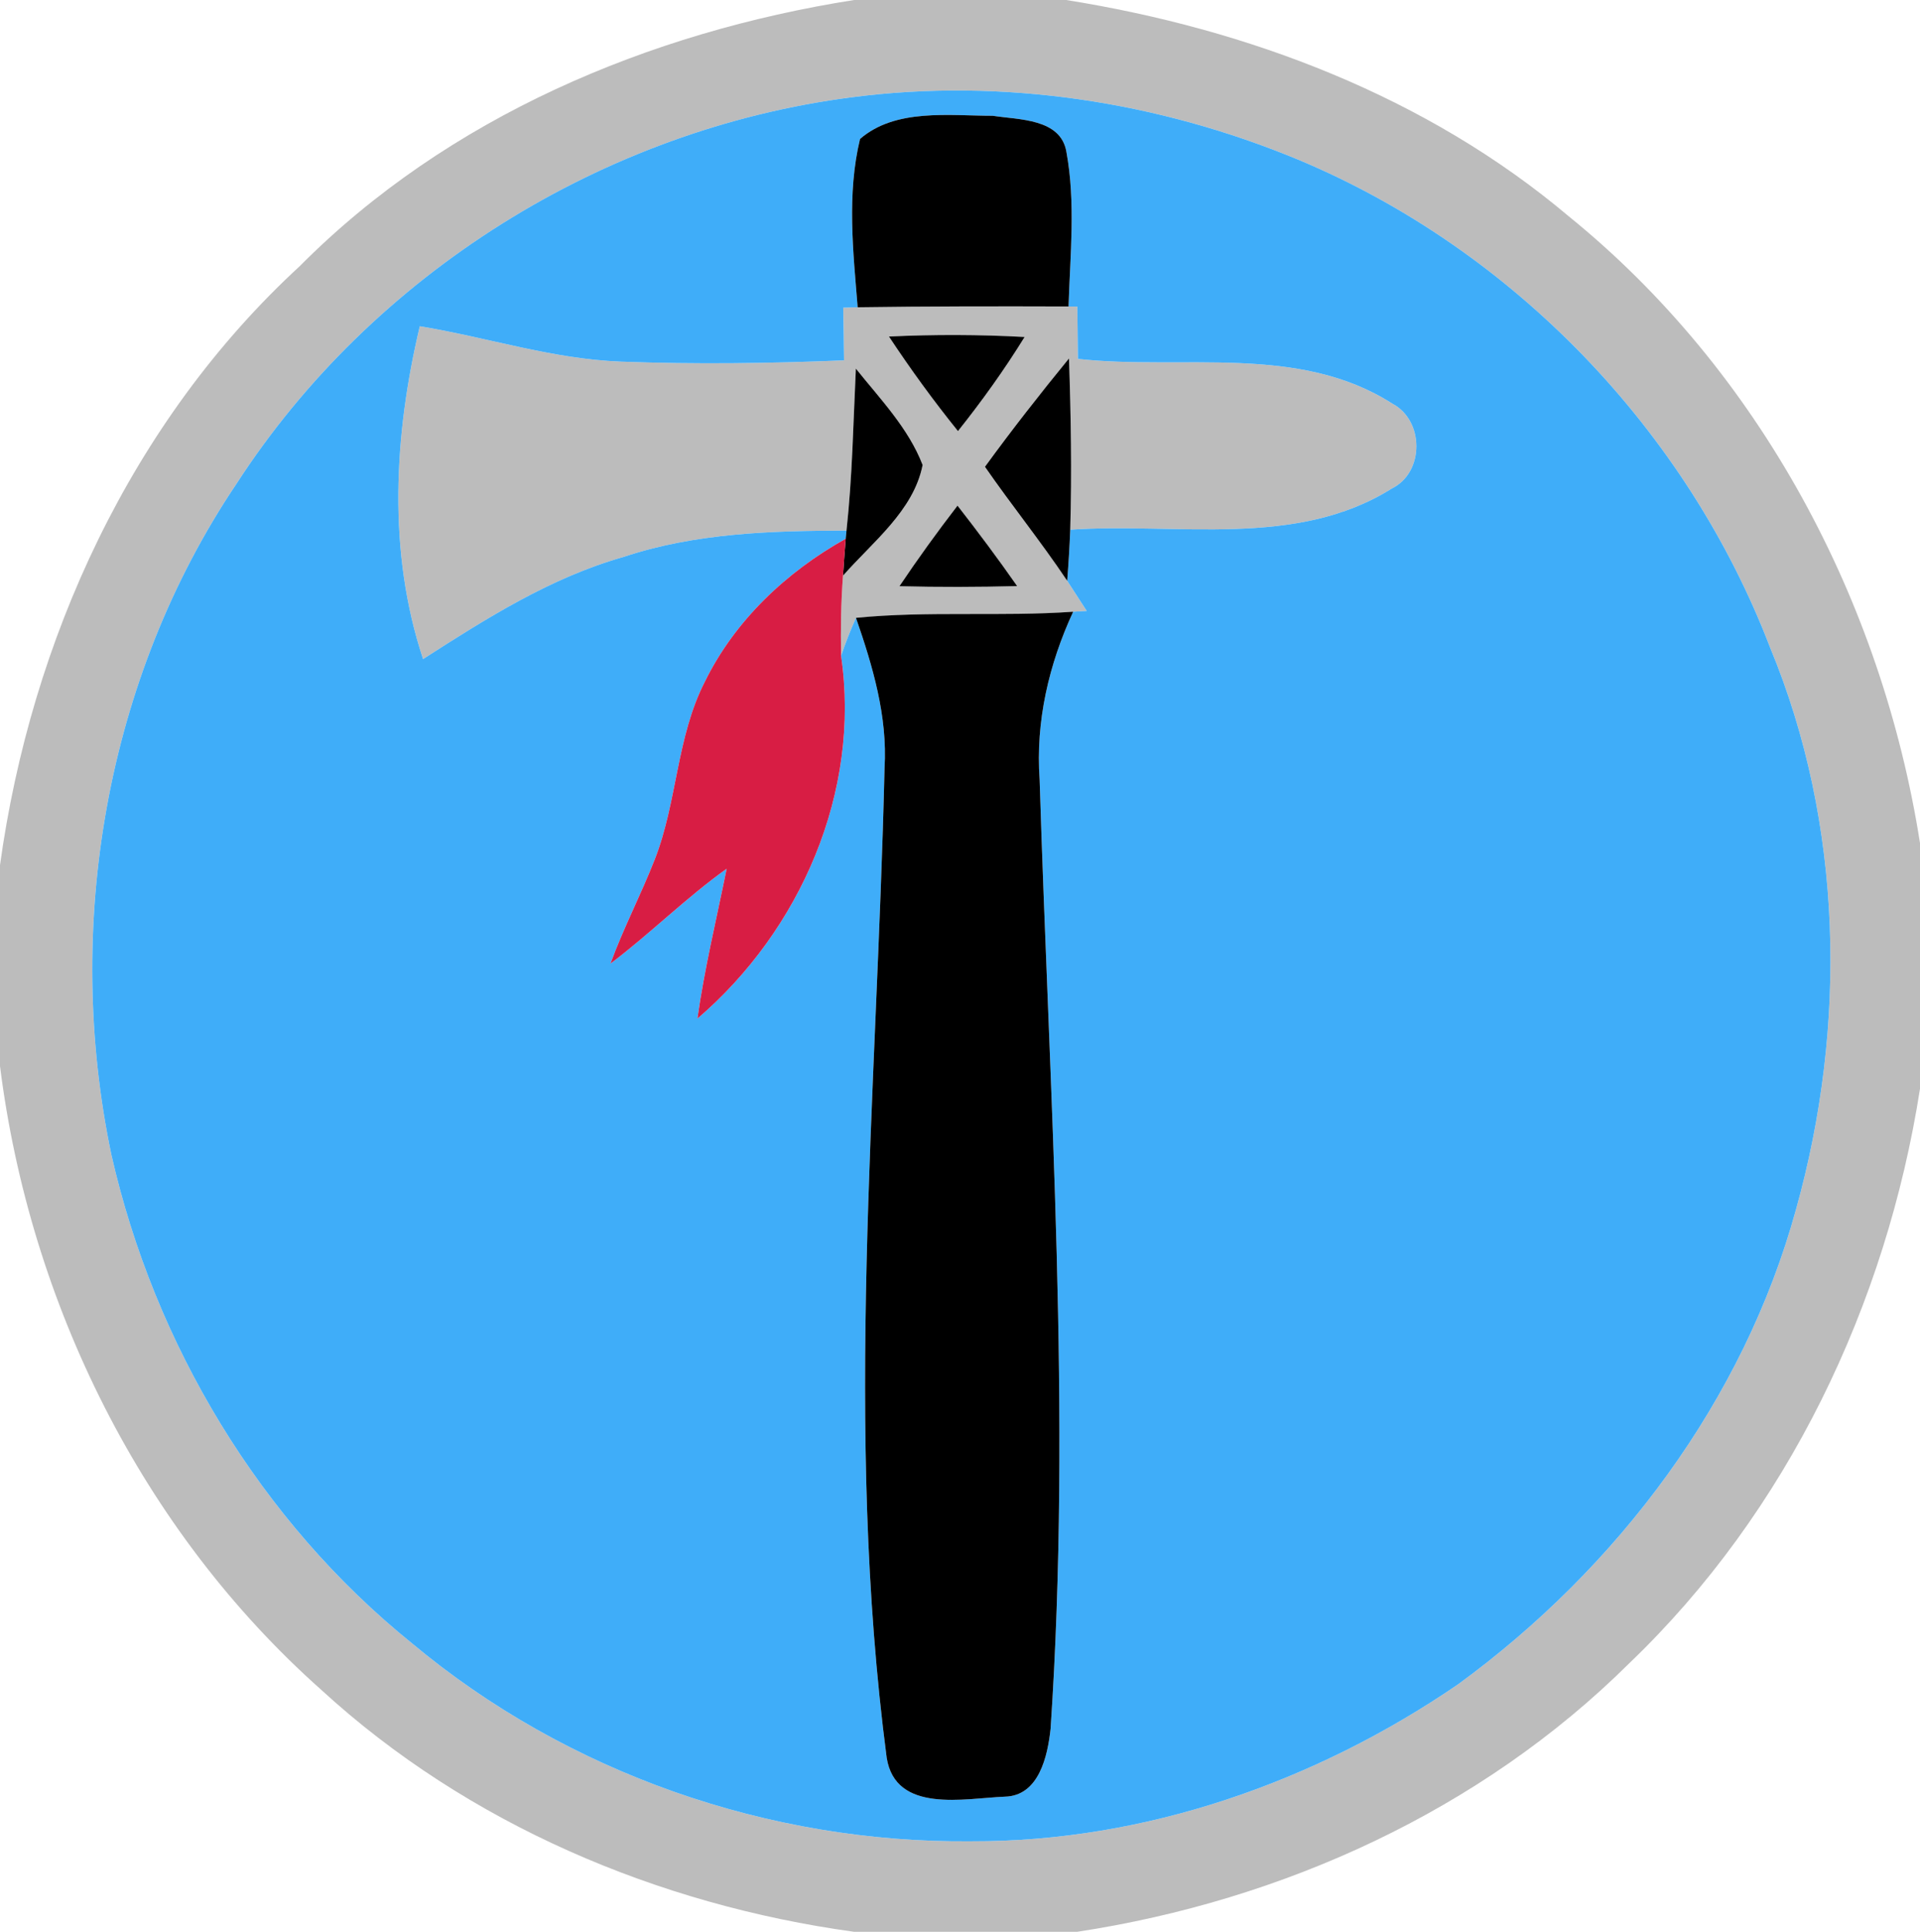 <?xml version="1.0" encoding="UTF-8" ?>
<!DOCTYPE svg PUBLIC "-//W3C//DTD SVG 1.1//EN" "http://www.w3.org/Graphics/SVG/1.1/DTD/svg11.dtd">
<svg width="170pt" height="171pt" viewBox="0 0 170 171" version="1.1" xmlns="http://www.w3.org/2000/svg">
<g id="#ffffffff">
</g>
<g id="#bcbcbcff">
<path fill="#bcbcbc" opacity="1.00" d=" M 75.62 0.00 L 94.40 0.00 C 110.51 2.57 126.32 8.54 138.89 19.14 C 155.82 32.86 166.63 53.22 170.00 74.63 L 170.00 96.38 C 167.01 115.47 158.28 133.81 144.24 147.25 C 131.11 160.27 113.57 168.23 95.39 171.00 L 75.60 171.00 C 58.27 168.61 41.40 161.47 28.44 149.58 C 12.57 135.47 2.64 115.36 0.00 94.37 L 0.00 76.58 C 2.76 56.64 11.61 37.30 26.54 23.56 C 39.64 10.37 57.45 2.86 75.62 0.00 M 75.43 8.61 C 53.45 11.44 32.97 24.22 20.92 42.85 C 9.35 60.06 5.63 82.00 9.86 102.21 C 13.67 119.01 23.03 134.61 36.47 145.46 C 50.22 156.95 68.11 163.18 86.02 162.99 C 101.39 163.04 116.49 157.73 129.11 149.09 C 143.23 138.78 154.38 124.00 159.03 107.03 C 163.56 90.81 163.22 72.95 156.72 57.30 C 149.35 38.09 133.96 22.09 114.96 14.14 C 102.56 8.99 88.78 6.87 75.43 8.61 Z" />
<path fill="#bcbcbc" opacity="1.00" d=" M 74.66 27.24 C 74.98 27.23 75.62 27.21 75.94 27.20 C 82.16 27.11 88.39 27.11 94.61 27.13 L 95.39 27.14 C 95.41 28.68 95.42 30.22 95.44 31.77 C 104.70 32.79 114.98 30.42 123.28 35.73 C 126.11 37.22 126.14 41.81 123.24 43.24 C 114.75 48.58 104.23 46.24 94.76 46.89 C 94.91 41.84 94.82 36.78 94.65 31.73 C 92.09 34.86 89.59 38.05 87.21 41.32 C 89.57 44.73 92.18 47.96 94.49 51.41 C 95.07 52.30 95.65 53.19 96.22 54.08 L 95.02 54.15 C 88.61 54.60 82.18 54.06 75.79 54.69 C 75.30 55.79 74.86 56.91 74.47 58.05 C 74.43 55.69 74.46 53.32 74.64 50.96 C 77.25 47.98 80.89 45.22 81.69 41.16 C 80.43 37.89 77.93 35.32 75.78 32.63 C 75.55 37.41 75.47 42.20 74.95 46.97 C 68.31 46.98 61.56 47.18 55.21 49.30 C 48.75 51.13 43.05 54.75 37.46 58.34 C 34.30 48.83 34.88 38.52 37.17 28.88 C 43.10 29.85 48.89 31.78 54.94 32.01 C 61.54 32.26 68.14 32.17 74.73 31.90 C 74.72 30.35 74.69 28.79 74.66 27.24 M 78.71 29.79 C 80.62 32.68 82.65 35.47 84.82 38.16 C 86.94 35.50 88.93 32.73 90.72 29.83 C 86.72 29.61 82.71 29.60 78.71 29.79 M 79.64 51.89 C 83.11 51.98 86.59 51.97 90.06 51.88 C 88.37 49.46 86.60 47.09 84.78 44.76 C 82.99 47.08 81.27 49.46 79.64 51.89 Z" />
</g>
<g id="#3fadf9ff">
<path fill="#3fadf9" opacity="1.00" d=" M 75.43 8.61 C 88.78 6.87 102.56 8.99 114.96 14.14 C 133.96 22.09 149.35 38.09 156.72 57.30 C 163.22 72.95 163.56 90.81 159.03 107.03 C 154.38 124.00 143.23 138.78 129.11 149.09 C 116.49 157.73 101.39 163.04 86.02 162.99 C 68.11 163.18 50.22 156.95 36.47 145.46 C 23.03 134.61 13.67 119.01 9.86 102.21 C 5.63 82.00 9.35 60.06 20.92 42.85 C 32.97 24.22 53.45 11.44 75.43 8.61 M 76.15 12.30 C 74.97 17.18 75.54 22.27 75.94 27.20 C 75.62 27.21 74.98 27.23 74.66 27.24 C 74.69 28.79 74.72 30.35 74.73 31.90 C 68.14 32.17 61.54 32.26 54.94 32.01 C 48.89 31.78 43.10 29.85 37.17 28.88 C 34.88 38.52 34.30 48.83 37.46 58.34 C 43.05 54.75 48.75 51.13 55.21 49.30 C 61.56 47.18 68.31 46.98 74.95 46.97 L 74.88 47.69 C 69.63 50.62 65.06 54.93 62.40 60.36 C 59.89 65.27 59.97 70.97 57.98 76.06 C 56.76 79.18 55.20 82.15 54.05 85.30 C 57.59 82.63 60.73 79.48 64.34 76.90 C 63.45 81.31 62.38 85.71 61.75 90.17 C 70.86 82.37 76.24 70.09 74.47 58.05 C 74.86 56.91 75.30 55.79 75.79 54.69 C 77.27 58.97 78.59 63.39 78.32 67.98 C 77.64 97.16 74.70 126.53 78.51 155.60 C 79.30 160.55 85.38 159.19 88.97 159.04 C 92.00 158.97 92.76 155.44 93.02 153.03 C 94.90 125.04 92.91 97.00 92.05 69.01 C 91.68 63.87 92.87 58.79 95.02 54.15 L 96.22 54.08 C 95.65 53.19 95.07 52.30 94.49 51.41 C 94.61 49.91 94.70 48.40 94.76 46.89 C 104.23 46.24 114.75 48.58 123.24 43.24 C 126.14 41.81 126.11 37.22 123.28 35.73 C 114.98 30.42 104.70 32.79 95.44 31.77 C 95.42 30.22 95.41 28.68 95.39 27.14 L 94.61 27.13 C 94.75 22.58 95.25 17.95 94.42 13.44 C 93.92 10.48 90.20 10.61 87.90 10.25 C 84.02 10.25 79.29 9.58 76.15 12.30 Z" />
</g>
<g id="#000000ff">
<path fill="#000000" opacity="1.00" d=" M 76.15 12.30 C 79.29 9.58 84.02 10.25 87.90 10.25 C 90.20 10.61 93.92 10.48 94.42 13.44 C 95.25 17.95 94.75 22.58 94.61 27.13 C 88.39 27.11 82.16 27.11 75.94 27.20 C 75.54 22.27 74.97 17.18 76.15 12.30 Z" />
<path fill="#000000" opacity="1.00" d=" M 78.71 29.79 C 82.71 29.60 86.72 29.61 90.72 29.83 C 88.93 32.73 86.94 35.50 84.82 38.16 C 82.65 35.47 80.62 32.68 78.71 29.79 Z" />
<path fill="#000000" opacity="1.00" d=" M 87.21 41.32 C 89.59 38.05 92.09 34.86 94.65 31.73 C 94.82 36.78 94.91 41.84 94.76 46.89 C 94.70 48.40 94.61 49.91 94.49 51.41 C 92.18 47.96 89.57 44.73 87.21 41.32 Z" />
<path fill="#000000" opacity="1.00" d=" M 74.95 46.97 C 75.47 42.20 75.55 37.41 75.78 32.63 C 77.93 35.32 80.43 37.89 81.69 41.16 C 80.89 45.22 77.25 47.98 74.64 50.96 C 74.71 49.87 74.79 48.78 74.88 47.69 L 74.95 46.97 Z" />
<path fill="#000000" opacity="1.00" d=" M 79.64 51.89 C 81.27 49.46 82.99 47.08 84.78 44.76 C 86.60 47.09 88.37 49.46 90.06 51.88 C 86.59 51.97 83.11 51.98 79.64 51.89 Z" />
<path fill="#000000" opacity="1.00" d=" M 75.79 54.69 C 82.18 54.06 88.61 54.60 95.02 54.15 C 92.87 58.79 91.68 63.87 92.05 69.01 C 92.91 97.00 94.90 125.04 93.02 153.03 C 92.76 155.44 92.00 158.97 88.97 159.04 C 85.38 159.19 79.30 160.55 78.51 155.60 C 74.70 126.53 77.64 97.16 78.32 67.98 C 78.59 63.39 77.27 58.97 75.79 54.69 Z" />
</g>
<g id="#d81d44ff">
<path fill="#d81d44" opacity="1.00" d=" M 62.40 60.36 C 65.06 54.93 69.63 50.62 74.88 47.69 C 74.79 48.78 74.71 49.87 74.64 50.96 C 74.46 53.32 74.43 55.69 74.47 58.05 C 76.24 70.09 70.86 82.37 61.75 90.17 C 62.38 85.71 63.45 81.31 64.34 76.90 C 60.73 79.48 57.59 82.63 54.05 85.30 C 55.20 82.15 56.76 79.18 57.98 76.06 C 59.97 70.97 59.89 65.27 62.40 60.36 Z" />
</g>
</svg>
